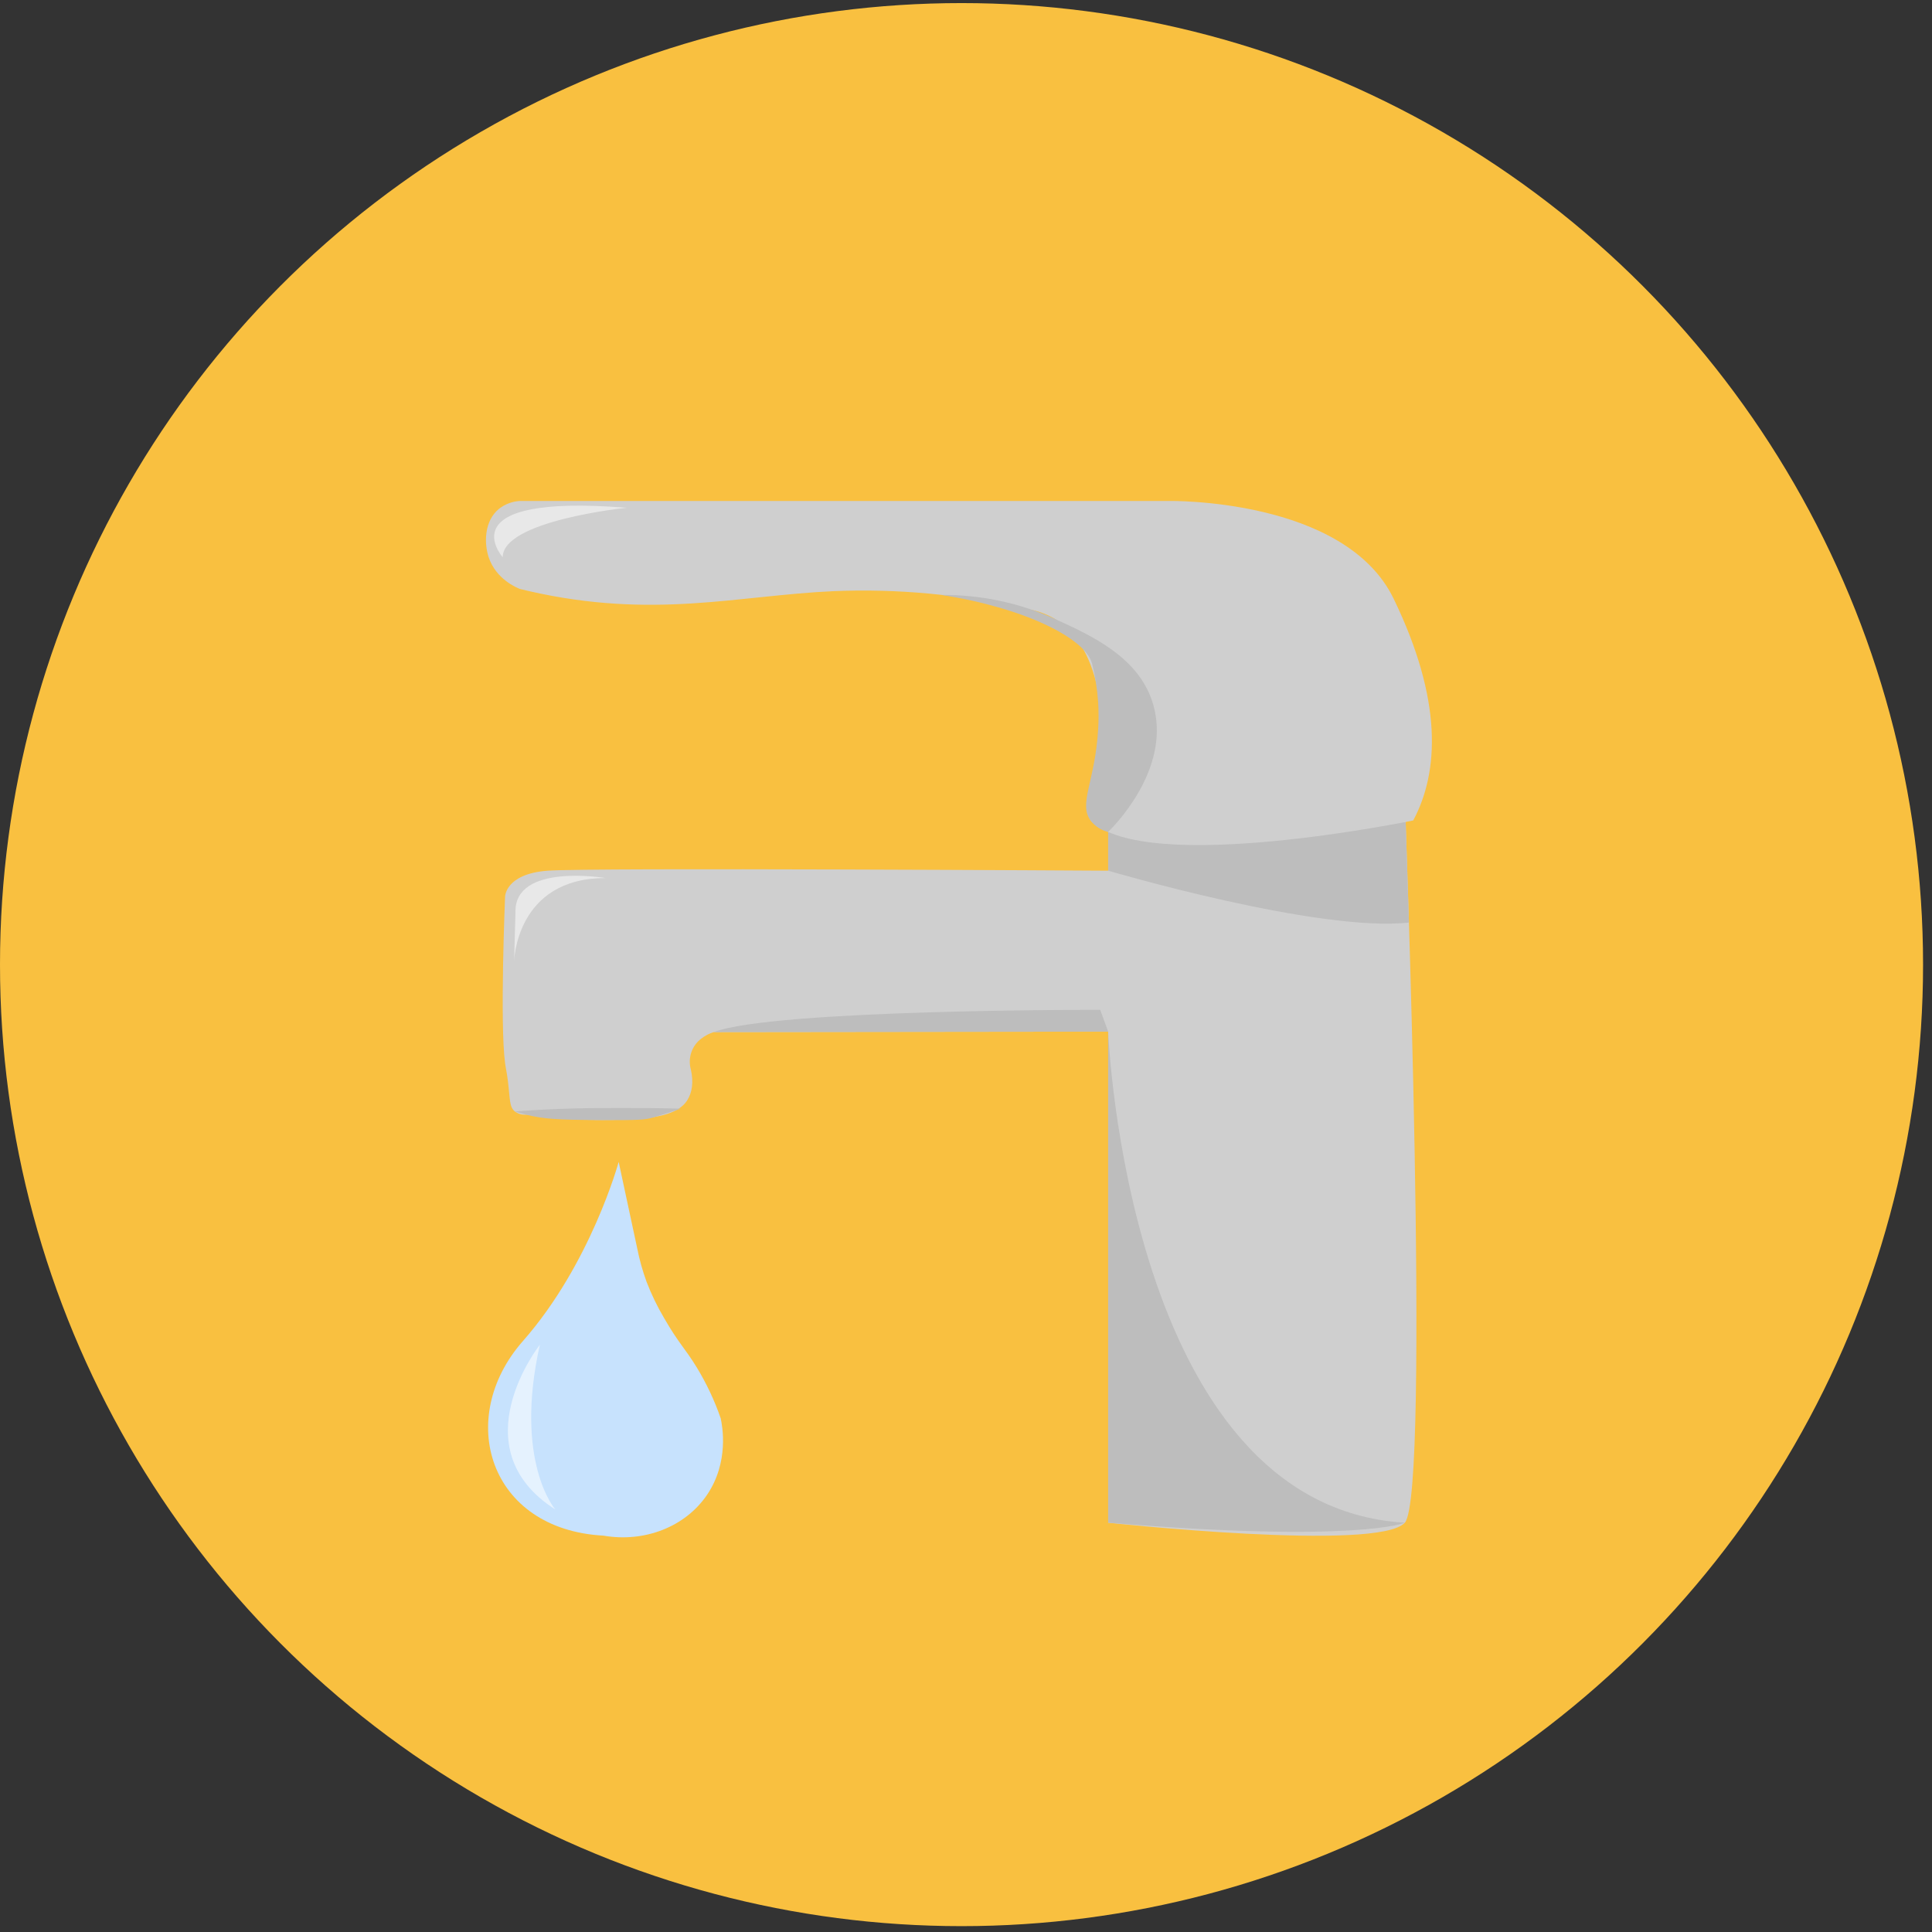 <svg width="195" height="195" viewBox="0 0 195 195" fill="none" xmlns="http://www.w3.org/2000/svg">
<rect x="0" y="0" width="195" height="195" fill="#333333" stroke="none"/>
<g clip-path="url(#clip0_332_2000)">
<circle cx="97.049" cy="97.36" r="97.049" fill="#F9C040"/>
<mask id="mask0_332_2000" style="mask-type:alpha" maskUnits="userSpaceOnUse" x="0" y="0" width="195" height="195">
<circle cx="97.049" cy="97.36" r="97.049" fill="#EDF3F9"/>
</mask>
<g mask="url(#mask0_332_2000)">
<path d="M111.849 153.69V104.124L72.035 104.17C71.595 104.31 71.182 104.525 70.815 104.805C70.334 105.156 69.972 105.646 69.779 106.209C69.585 106.772 69.569 107.381 69.732 107.954C70.008 109.194 69.88 110.257 69.347 111.083C68.515 112.366 66.498 112.748 64.796 112.889C60.902 113.19 56.985 113.061 53.119 112.504C52.704 112.546 52.289 112.428 51.957 112.175C51.395 111.708 51.49 110.941 51.266 109.128C51.141 108.118 51.062 107.941 50.977 107.296C50.444 103.275 50.977 90.515 50.977 90.515C50.977 90.515 50.977 88.212 55.254 87.882C59.532 87.553 111.849 87.882 111.849 87.882V80.644C111.849 80.644 136.856 82.947 141.792 80.644C141.792 80.644 144.424 150.729 141.792 153.69C139.159 156.652 111.849 153.69 111.849 153.69Z" fill="#CFCFCF"/>
<path d="M62.444 117.275C62.444 117.275 59.64 127.558 52.78 135.353C45.919 143.148 49.351 154.368 60.894 154.993C65.063 155.717 69.176 154.101 71.361 150.88C73.615 147.56 72.904 143.895 72.74 143.148C72.121 141.355 71.311 139.634 70.324 138.015C69.156 136.1 68.505 135.6 67.034 133.043C66.341 131.873 65.748 130.647 65.26 129.377C64.858 128.279 64.542 127.15 64.316 126.002C63.691 123.091 63.067 120.182 62.444 117.275Z" fill="#C7E2FD"/>
<path d="M111.849 83.967V87.882C111.849 87.882 133.052 94.134 142.206 93.114L141.877 82.963L111.849 83.967Z" fill="#BDBDBD"/>
<path d="M142.64 82.809C142.64 82.809 115.659 88.402 110.066 82.809C112.448 73.421 111.112 65.271 106.486 62.474C105.47 61.874 104.331 61.514 103.156 61.421C96.922 59.991 90.524 59.401 84.134 59.667C74.503 60.098 65.965 62.53 53.412 59.667C53.02 59.578 52.698 59.499 52.484 59.447C52.155 59.322 50.065 58.46 49.325 56.252C48.841 54.794 48.881 52.567 50.365 51.356C50.973 50.881 51.713 50.604 52.484 50.563H117.963C117.963 50.563 135.731 50.234 140.666 60.434C145.602 70.634 145.273 77.873 142.64 82.809Z" fill="#CFCFCF"/>
<path d="M111.849 104.124C111.849 104.124 113.725 152.019 141.792 153.69C141.792 153.69 137.07 155.757 111.849 153.69V104.124Z" fill="#BDBDBD"/>
<path d="M111.046 101.923C111.046 101.923 78.188 101.847 72.035 104.17L111.849 104.124L111.046 101.923Z" fill="#BDBDBD"/>
<path opacity="0.52" d="M61.115 88.623C61.115 88.623 51.888 87.062 52.027 92.088L51.888 97.076C51.888 97.076 52.026 88.623 61.115 88.623Z" fill="white"/>
<path d="M51.958 112.176C53.047 112.097 54.544 112.001 56.331 111.929C58.65 111.84 60.384 111.833 62.349 111.83C64.03 111.83 66.189 111.83 68.722 111.899C68.722 111.899 66.695 112.574 65.883 112.801C65.07 113.028 64.534 113.071 60.687 113.051C56.265 113.028 54.926 112.959 53.119 112.505C52.629 112.383 52.227 112.261 51.958 112.176Z" fill="#BDBDBD"/>
<path d="M95.025 60.049C98.976 60.017 102.887 60.844 106.486 62.474C110.303 64.218 115.149 66.423 116.449 71.306C118.18 77.788 112.198 83.638 111.843 83.967C111.135 83.797 110.507 83.388 110.066 82.809C108.832 81.085 110.533 78.883 110.839 73.596C110.894 72.696 110.894 71.794 110.839 70.894C110.747 69.563 110.539 68.242 110.217 66.946C109.51 64.419 103.449 61.362 95.025 60.049Z" fill="#BDBDBD"/>
<path opacity="0.52" d="M50.74 56.239C50.74 56.239 44.962 49.796 63.243 51.25C63.25 51.25 50.74 52.527 50.74 56.239Z" fill="white"/>
<path opacity="0.54" d="M54.489 135.728C54.489 135.728 46.28 146.119 56.049 152.354C56.049 152.354 51.84 147.562 54.489 135.728Z" fill="white"/>
</g>
</g>
<defs>
<clipPath id="clip0_332_2000">
<rect width="194.097" height="194.097" fill="white" transform="translate(0 0.311)"/>
</clipPath>
</defs>
</svg>
